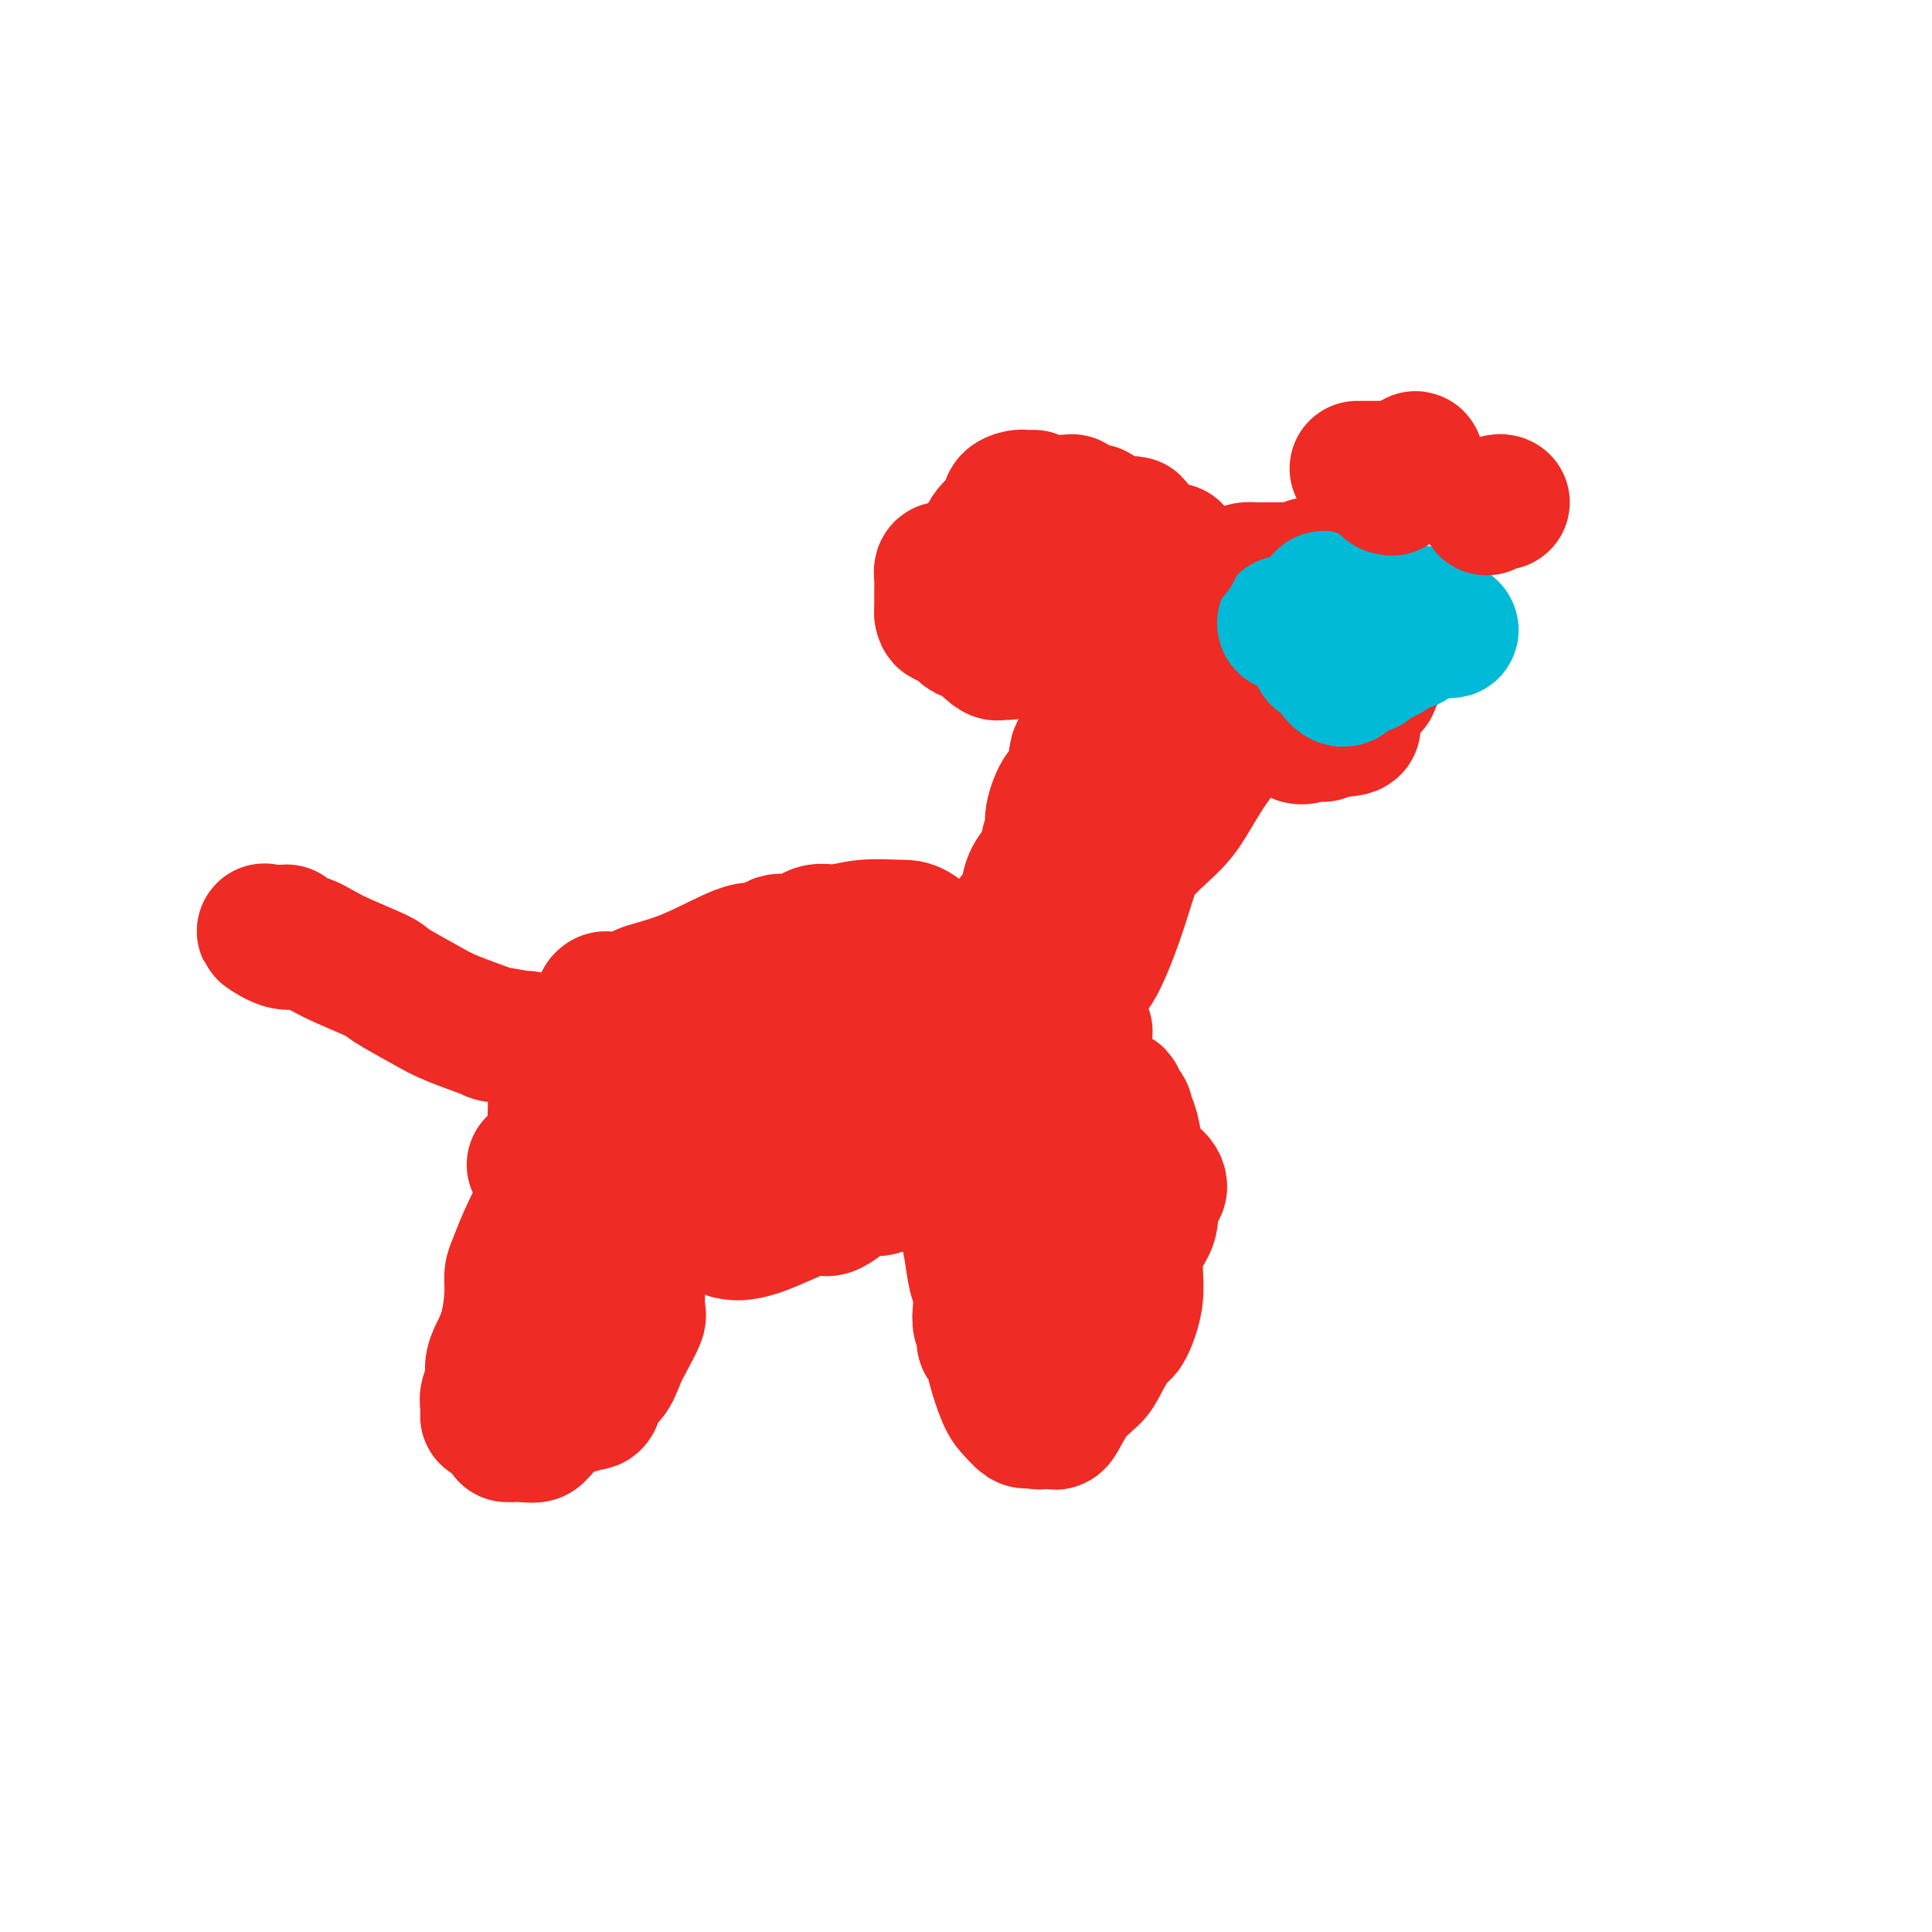 <svg viewBox='0 0 400 400' version='1.1' xmlns='http://www.w3.org/2000/svg' xmlns:xlink='http://www.w3.org/1999/xlink'><g fill='none' stroke='#EE2B24' stroke-width='28' stroke-linecap='round' stroke-linejoin='round'><path d='M115,219c0.002,0.179 0.005,0.359 0,1c-0.005,0.641 -0.017,1.744 0,3c0.017,1.256 0.065,2.665 0,6c-0.065,3.335 -0.242,8.598 0,11c0.242,2.402 0.903,1.945 0,4c-0.903,2.055 -3.368,6.621 -5,10c-1.632,3.379 -2.430,5.569 -3,7c-0.570,1.431 -0.913,2.101 -1,3c-0.087,0.899 0.083,2.025 0,4c-0.083,1.975 -0.418,4.798 -1,7c-0.582,2.202 -1.410,3.783 -2,5c-0.590,1.217 -0.943,2.071 -1,3c-0.057,0.929 0.181,1.934 0,3c-0.181,1.066 -0.780,2.193 -1,3c-0.220,0.807 -0.059,1.294 0,2c0.059,0.706 0.017,1.630 0,2c-0.017,0.370 -0.008,0.185 0,0'/><path d='M111,241c-0.332,0.122 -0.664,0.245 0,0c0.664,-0.245 2.323,-0.857 4,0c1.677,0.857 3.373,3.185 4,4c0.627,0.815 0.185,0.118 1,0c0.815,-0.118 2.888,0.345 4,1c1.112,0.655 1.264,1.503 2,2c0.736,0.497 2.058,0.645 3,1c0.942,0.355 1.505,0.919 2,1c0.495,0.081 0.922,-0.320 2,0c1.078,0.320 2.807,1.361 4,2c1.193,0.639 1.850,0.876 3,1c1.150,0.124 2.795,0.136 4,0c1.205,-0.136 1.971,-0.421 3,0c1.029,0.421 2.321,1.547 4,2c1.679,0.453 3.747,0.234 7,-1c3.253,-1.234 7.693,-3.481 10,-4c2.307,-0.519 2.481,0.692 4,0c1.519,-0.692 4.384,-3.285 6,-4c1.616,-0.715 1.982,0.448 4,0c2.018,-0.448 5.686,-2.506 7,-3c1.314,-0.494 0.273,0.577 1,0c0.727,-0.577 3.221,-2.800 6,-5c2.779,-2.200 5.842,-4.375 8,-6c2.158,-1.625 3.413,-2.701 5,-4c1.587,-1.299 3.508,-2.822 5,-4c1.492,-1.178 2.556,-2.009 4,-3c1.444,-0.991 3.270,-2.140 4,-3c0.730,-0.860 0.365,-1.430 0,-2'/><path d='M222,216c5.125,-4.364 1.437,-1.776 0,-1c-1.437,0.776 -0.622,-0.262 0,-1c0.622,-0.738 1.051,-1.177 0,-2c-1.051,-0.823 -3.584,-2.031 -5,-3c-1.416,-0.969 -1.716,-1.699 -4,-3c-2.284,-1.301 -6.551,-3.171 -10,-5c-3.449,-1.829 -6.080,-3.616 -7,-4c-0.920,-0.384 -0.129,0.633 -1,0c-0.871,-0.633 -3.404,-2.918 -5,-4c-1.596,-1.082 -2.253,-0.961 -4,-1c-1.747,-0.039 -4.582,-0.237 -7,0c-2.418,0.237 -4.419,0.909 -6,1c-1.581,0.091 -2.741,-0.400 -4,0c-1.259,0.400 -2.615,1.693 -4,2c-1.385,0.307 -2.799,-0.370 -4,0c-1.201,0.370 -2.189,1.787 -3,2c-0.811,0.213 -1.446,-0.776 -4,0c-2.554,0.776 -7.027,3.319 -11,5c-3.973,1.681 -7.445,2.501 -9,3c-1.555,0.499 -1.192,0.675 -2,1c-0.808,0.325 -2.788,0.797 -4,1c-1.212,0.203 -1.655,0.137 -2,0c-0.345,-0.137 -0.593,-0.345 -1,0c-0.407,0.345 -0.973,1.241 0,4c0.973,2.759 3.487,7.379 6,12'/><path d='M131,223c1.110,2.576 0.884,1.015 2,1c1.116,-0.015 3.573,1.516 4,2c0.427,0.484 -1.177,-0.079 0,0c1.177,0.079 5.135,0.798 7,2c1.865,1.202 1.637,2.885 3,4c1.363,1.115 4.318,1.661 6,2c1.682,0.339 2.092,0.469 3,1c0.908,0.531 2.316,1.462 4,2c1.684,0.538 3.645,0.681 6,1c2.355,0.319 5.102,0.812 7,0c1.898,-0.812 2.945,-2.929 4,-4c1.055,-1.071 2.118,-1.096 3,-1c0.882,0.096 1.583,0.315 2,0c0.417,-0.315 0.549,-1.162 1,-2c0.451,-0.838 1.221,-1.667 2,-2c0.779,-0.333 1.567,-0.170 2,-1c0.433,-0.830 0.513,-2.652 1,-4c0.487,-1.348 1.383,-2.222 1,-3c-0.383,-0.778 -2.043,-1.461 -3,-2c-0.957,-0.539 -1.210,-0.936 -3,-2c-1.790,-1.064 -5.118,-2.796 -8,-4c-2.882,-1.204 -5.318,-1.879 -7,-3c-1.682,-1.121 -2.610,-2.687 -4,-4c-1.390,-1.313 -3.243,-2.372 -6,-3c-2.757,-0.628 -6.420,-0.825 -9,-1c-2.580,-0.175 -4.079,-0.328 -5,0c-0.921,0.328 -1.266,1.138 -2,2c-0.734,0.862 -1.856,1.778 -3,3c-1.144,1.222 -2.308,2.752 -3,4c-0.692,1.248 -0.912,2.214 -1,3c-0.088,0.786 -0.044,1.393 0,2'/><path d='M135,216c-1.509,2.274 -0.781,0.959 0,1c0.781,0.041 1.614,1.438 2,2c0.386,0.562 0.325,0.287 1,1c0.675,0.713 2.088,2.413 4,3c1.912,0.587 4.324,0.062 7,1c2.676,0.938 5.615,3.338 8,4c2.385,0.662 4.216,-0.415 6,0c1.784,0.415 3.520,2.321 6,3c2.480,0.679 5.704,0.130 8,0c2.296,-0.130 3.665,0.157 6,0c2.335,-0.157 5.635,-0.759 8,-2c2.365,-1.241 3.796,-3.120 6,-4c2.204,-0.880 5.183,-0.761 7,-1c1.817,-0.239 2.473,-0.838 3,-1c0.527,-0.162 0.926,0.111 1,0c0.074,-0.111 -0.176,-0.608 0,-1c0.176,-0.392 0.779,-0.679 0,-1c-0.779,-0.321 -2.940,-0.675 -4,-1c-1.060,-0.325 -1.020,-0.619 -2,-1c-0.980,-0.381 -2.981,-0.848 -4,-1c-1.019,-0.152 -1.055,0.010 -2,0c-0.945,-0.010 -2.797,-0.191 -6,0c-3.203,0.191 -7.756,0.755 -11,1c-3.244,0.245 -5.178,0.171 -7,1c-1.822,0.829 -3.533,2.561 -5,3c-1.467,0.439 -2.689,-0.416 -5,0c-2.311,0.416 -5.712,2.101 -7,3c-1.288,0.899 -0.462,1.011 -2,2c-1.538,0.989 -5.439,2.854 -8,4c-2.561,1.146 -3.780,1.573 -5,2'/><path d='M140,234c-5.980,2.833 -4.930,2.917 -5,3c-0.070,0.083 -1.258,0.166 -2,0c-0.742,-0.166 -1.036,-0.581 -2,0c-0.964,0.581 -2.596,2.158 -3,3c-0.404,0.842 0.421,0.949 0,1c-0.421,0.051 -2.088,0.044 -3,0c-0.912,-0.044 -1.068,-0.126 -1,1c0.068,1.126 0.361,3.462 -1,6c-1.361,2.538 -4.375,5.280 -6,7c-1.625,1.720 -1.861,2.420 -2,3c-0.139,0.580 -0.182,1.041 0,1c0.182,-0.041 0.588,-0.584 0,0c-0.588,0.584 -2.171,2.295 -3,4c-0.829,1.705 -0.902,3.406 -2,5c-1.098,1.594 -3.219,3.083 -4,4c-0.781,0.917 -0.223,1.262 0,2c0.223,0.738 0.112,1.869 0,3'/><path d='M106,277c-2.940,6.465 -0.792,4.629 0,4c0.792,-0.629 0.226,-0.050 0,1c-0.226,1.050 -0.112,2.571 0,3c0.112,0.429 0.222,-0.235 1,0c0.778,0.235 2.223,1.368 3,2c0.777,0.632 0.886,0.762 1,1c0.114,0.238 0.232,0.585 0,1c-0.232,0.415 -0.815,0.897 0,1c0.815,0.103 3.027,-0.172 4,0c0.973,0.172 0.708,0.791 1,1c0.292,0.209 1.143,0.007 2,0c0.857,-0.007 1.720,0.179 2,0c0.280,-0.179 -0.024,-0.724 0,-1c0.024,-0.276 0.377,-0.282 1,0c0.623,0.282 1.517,0.853 2,0c0.483,-0.853 0.554,-3.129 1,-4c0.446,-0.871 1.268,-0.338 2,-1c0.732,-0.662 1.373,-2.520 2,-4c0.627,-1.480 1.240,-2.582 2,-4c0.760,-1.418 1.666,-3.151 2,-4c0.334,-0.849 0.095,-0.814 0,-2c-0.095,-1.186 -0.048,-3.593 0,-6'/><path d='M132,265c-0.334,-1.822 -1.168,-2.377 -2,-3c-0.832,-0.623 -1.662,-1.313 -2,-2c-0.338,-0.687 -0.183,-1.370 -1,-1c-0.817,0.370 -2.605,1.792 -3,2c-0.395,0.208 0.602,-0.799 0,0c-0.602,0.799 -2.804,3.405 -4,6c-1.196,2.595 -1.387,5.179 -2,7c-0.613,1.821 -1.649,2.880 -2,4c-0.351,1.120 -0.018,2.302 0,3c0.018,0.698 -0.281,0.914 -1,3c-0.719,2.086 -1.860,6.043 -3,10'/><path d='M112,294c-1.876,5.267 -0.564,1.933 0,1c0.564,-0.933 0.382,0.535 0,1c-0.382,0.465 -0.963,-0.071 -1,0c-0.037,0.071 0.470,0.751 0,1c-0.470,0.249 -1.916,0.067 -3,0c-1.084,-0.067 -1.806,-0.018 -2,0c-0.194,0.018 0.140,0.005 0,0c-0.140,-0.005 -0.754,-0.001 -1,0c-0.246,0.001 -0.123,0.001 0,0'/><path d='M206,224c-0.249,1.889 -0.497,3.779 -1,6c-0.503,2.221 -1.259,4.775 -2,7c-0.741,2.225 -1.467,4.121 -2,6c-0.533,1.879 -0.872,3.743 -1,5c-0.128,1.257 -0.046,1.909 0,2c0.046,0.091 0.054,-0.378 0,0c-0.054,0.378 -0.172,1.602 0,3c0.172,1.398 0.634,2.969 1,5c0.366,2.031 0.638,4.523 1,6c0.362,1.477 0.816,1.940 1,3c0.184,1.060 0.100,2.718 0,4c-0.100,1.282 -0.216,2.188 0,3c0.216,0.812 0.762,1.531 1,2c0.238,0.469 0.167,0.688 0,1c-0.167,0.312 -0.431,0.717 0,1c0.431,0.283 1.557,0.446 2,1c0.443,0.554 0.202,1.501 0,2c-0.202,0.499 -0.367,0.550 0,2c0.367,1.450 1.264,4.297 2,6c0.736,1.703 1.311,2.261 2,3c0.689,0.739 1.493,1.661 2,2c0.507,0.339 0.716,0.097 1,0c0.284,-0.097 0.642,-0.048 1,0'/><path d='M214,294c1.335,0.769 1.672,0.191 2,0c0.328,-0.191 0.648,0.006 1,0c0.352,-0.006 0.736,-0.215 1,0c0.264,0.215 0.406,0.852 1,0c0.594,-0.852 1.639,-3.194 3,-5c1.361,-1.806 3.038,-3.076 4,-4c0.962,-0.924 1.210,-1.502 2,-3c0.790,-1.498 2.121,-3.917 3,-5c0.879,-1.083 1.307,-0.829 2,-2c0.693,-1.171 1.650,-3.765 2,-6c0.350,-2.235 0.094,-4.111 0,-7c-0.094,-2.889 -0.025,-6.791 0,-9c0.025,-2.209 0.007,-2.726 0,-3c-0.007,-0.274 -0.001,-0.304 0,-1c0.001,-0.696 -0.002,-2.056 0,-3c0.002,-0.944 0.011,-1.471 0,-2c-0.011,-0.529 -0.041,-1.060 0,-2c0.041,-0.940 0.152,-2.291 0,-4c-0.152,-1.709 -0.566,-3.778 -1,-5c-0.434,-1.222 -0.886,-1.598 -1,-2c-0.114,-0.402 0.110,-0.829 0,-1c-0.110,-0.171 -0.555,-0.085 -1,0'/><path d='M232,230c-0.882,-6.045 -1.588,-1.658 -2,0c-0.412,1.658 -0.531,0.588 -1,1c-0.469,0.412 -1.289,2.308 -2,3c-0.711,0.692 -1.315,0.182 -2,1c-0.685,0.818 -1.451,2.965 -2,5c-0.549,2.035 -0.879,3.957 -1,6c-0.121,2.043 -0.032,4.207 0,6c0.032,1.793 0.009,3.214 0,5c-0.009,1.786 -0.003,3.938 0,5c0.003,1.062 0.002,1.035 0,1c-0.002,-0.035 -0.004,-0.078 0,1c0.004,1.078 0.015,3.277 0,4c-0.015,0.723 -0.055,-0.031 0,0c0.055,0.031 0.205,0.846 2,0c1.795,-0.846 5.235,-3.353 7,-5c1.765,-1.647 1.853,-2.436 3,-4c1.147,-1.564 3.352,-3.905 4,-6c0.648,-2.095 -0.259,-3.946 0,-5c0.259,-1.054 1.686,-1.312 2,-2c0.314,-0.688 -0.485,-1.806 -1,-2c-0.515,-0.194 -0.746,0.536 -1,1c-0.254,0.464 -0.530,0.663 -1,1c-0.470,0.337 -1.134,0.810 -2,1c-0.866,0.190 -1.933,0.095 -3,0'/><path d='M232,247c-1.467,0.156 -1.133,0.044 -1,0c0.133,-0.044 0.067,-0.022 0,0'/><path d='M109,215c0.313,0.133 0.626,0.267 -1,0c-1.626,-0.267 -5.189,-0.933 -6,-1c-0.811,-0.067 1.132,0.465 0,0c-1.132,-0.465 -5.337,-1.926 -8,-3c-2.663,-1.074 -3.783,-1.760 -6,-3c-2.217,-1.240 -5.529,-3.034 -7,-4c-1.471,-0.966 -1.099,-1.104 -3,-2c-1.901,-0.896 -6.074,-2.552 -9,-4c-2.926,-1.448 -4.605,-2.689 -6,-3c-1.395,-0.311 -2.506,0.309 -4,0c-1.494,-0.309 -3.369,-1.547 -4,-2c-0.631,-0.453 -0.016,-0.122 1,0c1.016,0.122 2.433,0.035 3,0c0.567,-0.035 0.283,-0.017 0,0'/><path d='M186,200c0.184,-0.106 0.368,-0.212 1,0c0.632,0.212 1.711,0.743 3,1c1.289,0.257 2.786,0.241 4,0c1.214,-0.241 2.143,-0.709 3,-1c0.857,-0.291 1.642,-0.407 2,-1c0.358,-0.593 0.289,-1.664 1,-2c0.711,-0.336 2.203,0.063 3,0c0.797,-0.063 0.898,-0.588 1,-1c0.102,-0.412 0.203,-0.710 1,-1c0.797,-0.290 2.289,-0.573 3,-1c0.711,-0.427 0.641,-1.000 1,-2c0.359,-1.000 1.148,-2.427 2,-3c0.852,-0.573 1.768,-0.292 2,-1c0.232,-0.708 -0.221,-2.406 0,-4c0.221,-1.594 1.115,-3.085 2,-4c0.885,-0.915 1.759,-1.255 2,-2c0.241,-0.745 -0.153,-1.896 0,-3c0.153,-1.104 0.853,-2.161 1,-3c0.147,-0.839 -0.259,-1.459 0,-3c0.259,-1.541 1.183,-4.004 2,-5c0.817,-0.996 1.528,-0.526 2,-2c0.472,-1.474 0.706,-4.891 1,-6c0.294,-1.109 0.648,0.090 1,0c0.352,-0.090 0.703,-1.467 1,-2c0.297,-0.533 0.542,-0.220 1,-1c0.458,-0.780 1.131,-2.651 2,-4c0.869,-1.349 1.935,-2.174 3,-3'/><path d='M231,146c1.604,-3.565 1.613,-7.478 2,-9c0.387,-1.522 1.152,-0.655 2,-1c0.848,-0.345 1.778,-1.903 2,-3c0.222,-1.097 -0.266,-1.733 0,-2c0.266,-0.267 1.285,-0.166 2,0c0.715,0.166 1.126,0.396 1,0c-0.126,-0.396 -0.790,-1.416 0,-2c0.790,-0.584 3.033,-0.730 4,-1c0.967,-0.270 0.659,-0.663 1,-1c0.341,-0.337 1.330,-0.616 2,-1c0.670,-0.384 1.022,-0.871 1,-1c-0.022,-0.129 -0.419,0.102 0,0c0.419,-0.102 1.655,-0.535 2,-1c0.345,-0.465 -0.201,-0.960 0,-1c0.201,-0.040 1.149,0.375 2,0c0.851,-0.375 1.603,-1.540 2,-2c0.397,-0.460 0.438,-0.214 1,0c0.562,0.214 1.646,0.397 2,0c0.354,-0.397 -0.021,-1.374 0,-2c0.021,-0.626 0.440,-0.900 1,-1c0.560,-0.100 1.263,-0.027 2,0c0.737,0.027 1.510,0.007 2,0c0.490,-0.007 0.698,-0.001 1,0c0.302,0.001 0.700,-0.002 1,0c0.300,0.002 0.503,0.011 1,0c0.497,-0.011 1.288,-0.041 2,0c0.712,0.041 1.346,0.155 2,0c0.654,-0.155 1.327,-0.577 2,-1'/><path d='M271,117c2.930,0.085 3.754,0.797 4,1c0.246,0.203 -0.088,-0.104 0,0c0.088,0.104 0.597,0.619 1,1c0.403,0.381 0.700,0.629 1,1c0.300,0.371 0.603,0.867 1,1c0.397,0.133 0.886,-0.096 1,0c0.114,0.096 -0.148,0.516 0,1c0.148,0.484 0.708,1.033 1,1c0.292,-0.033 0.318,-0.646 1,0c0.682,0.646 2.020,2.552 3,4c0.980,1.448 1.603,2.440 2,3c0.397,0.560 0.568,0.689 1,1c0.432,0.311 1.123,0.803 1,2c-0.123,1.197 -1.062,3.098 -2,5'/><path d='M286,138c-1.228,1.934 -3.299,4.269 -5,6c-1.701,1.731 -3.033,2.856 -4,4c-0.967,1.144 -1.567,2.305 -2,3c-0.433,0.695 -0.697,0.923 -1,1c-0.303,0.077 -0.645,0.002 -1,0c-0.355,-0.002 -0.722,0.070 -1,0c-0.278,-0.070 -0.466,-0.280 -1,0c-0.534,0.280 -1.414,1.052 -3,0c-1.586,-1.052 -3.878,-3.928 -5,-5c-1.122,-1.072 -1.074,-0.340 -1,0c0.074,0.340 0.175,0.287 0,0c-0.175,-0.287 -0.624,-0.808 -1,-1c-0.376,-0.192 -0.679,-0.055 -1,0c-0.321,0.055 -0.661,0.027 -1,0'/><path d='M259,146c-2.170,-0.681 -1.095,0.616 -2,3c-0.905,2.384 -3.789,5.853 -6,9c-2.211,3.147 -3.750,5.971 -5,8c-1.250,2.029 -2.210,3.262 -4,5c-1.790,1.738 -4.411,3.979 -6,6c-1.589,2.021 -2.146,3.821 -3,5c-0.854,1.179 -2.004,1.738 -3,2c-0.996,0.262 -1.839,0.228 -2,1c-0.161,0.772 0.361,2.350 0,4c-0.361,1.650 -1.606,3.373 -2,4c-0.394,0.627 0.063,0.160 0,2c-0.063,1.840 -0.645,5.989 0,6c0.645,0.011 2.518,-4.116 4,-8c1.482,-3.884 2.572,-7.526 4,-12c1.428,-4.474 3.192,-9.782 5,-15c1.808,-5.218 3.659,-10.348 5,-15c1.341,-4.652 2.170,-8.826 3,-13'/><path d='M247,138c3.533,-10.215 1.866,-4.254 1,-2c-0.866,2.254 -0.930,0.800 0,-1c0.930,-1.800 2.854,-3.946 4,-6c1.146,-2.054 1.514,-4.016 2,-5c0.486,-0.984 1.091,-0.990 2,-1c0.909,-0.010 2.122,-0.023 3,0c0.878,0.023 1.422,0.082 2,0c0.578,-0.082 1.191,-0.305 2,0c0.809,0.305 1.813,1.137 3,2c1.187,0.863 2.559,1.756 3,2c0.441,0.244 -0.047,-0.161 1,0c1.047,0.161 3.628,0.890 5,1c1.372,0.110 1.535,-0.397 1,0c-0.535,0.397 -1.767,1.699 -3,3'/><path d='M273,131c-0.246,0.375 0.141,-0.188 -1,0c-1.141,0.188 -3.808,1.125 -5,2c-1.192,0.875 -0.907,1.687 -1,2c-0.093,0.313 -0.564,0.127 -1,0c-0.436,-0.127 -0.837,-0.194 -1,0c-0.163,0.194 -0.087,0.649 -1,1c-0.913,0.351 -2.816,0.599 -4,1c-1.184,0.401 -1.650,0.956 -2,2c-0.350,1.044 -0.583,2.579 -1,3c-0.417,0.421 -1.019,-0.270 -1,0c0.019,0.270 0.657,1.502 1,2c0.343,0.498 0.391,0.263 1,1c0.609,0.737 1.780,2.445 3,3c1.220,0.555 2.489,-0.045 3,0c0.511,0.045 0.263,0.734 0,1c-0.263,0.266 -0.542,0.110 1,0c1.542,-0.110 4.904,-0.174 6,0c1.096,0.174 -0.073,0.588 0,1c0.073,0.412 1.389,0.824 3,1c1.611,0.176 3.517,0.115 5,0c1.483,-0.115 2.544,-0.285 2,-1c-0.544,-0.715 -2.692,-1.975 -3,-3c-0.308,-1.025 1.225,-1.814 2,-2c0.775,-0.186 0.793,0.233 1,0c0.207,-0.233 0.604,-1.116 1,-2'/><path d='M281,143c0.857,-1.464 1.500,-1.125 2,-1c0.500,0.125 0.857,0.036 1,0c0.143,-0.036 0.071,-0.018 0,0'/></g>
<g fill='none' stroke='#00BAD8' stroke-width='28' stroke-linecap='round' stroke-linejoin='round'><path d='M266,129c-0.017,0.202 -0.033,0.404 1,0c1.033,-0.404 3.117,-1.415 4,-2c0.883,-0.585 0.567,-0.745 1,-1c0.433,-0.255 1.616,-0.604 2,-1c0.384,-0.396 -0.029,-0.838 0,-1c0.029,-0.162 0.501,-0.045 1,0c0.499,0.045 1.025,0.016 2,0c0.975,-0.016 2.398,-0.019 3,0c0.602,0.019 0.381,0.062 1,0c0.619,-0.062 2.077,-0.228 3,0c0.923,0.228 1.312,0.849 2,1c0.688,0.151 1.676,-0.170 2,0c0.324,0.170 -0.015,0.830 0,1c0.015,0.170 0.385,-0.152 1,0c0.615,0.152 1.474,0.777 2,1c0.526,0.223 0.718,0.046 1,0c0.282,-0.046 0.654,0.041 1,0c0.346,-0.041 0.666,-0.209 1,0c0.334,0.209 0.681,0.793 1,1c0.319,0.207 0.611,0.035 1,0c0.389,-0.035 0.874,0.068 1,0c0.126,-0.068 -0.107,-0.305 0,0c0.107,0.305 0.553,1.153 1,2'/><path d='M298,130c2.776,0.989 2.716,0.462 2,0c-0.716,-0.462 -2.087,-0.858 -3,-1c-0.913,-0.142 -1.367,-0.030 -2,0c-0.633,0.030 -1.444,-0.020 -2,0c-0.556,0.020 -0.858,0.112 -1,0c-0.142,-0.112 -0.123,-0.429 -1,0c-0.877,0.429 -2.651,1.604 -4,2c-1.349,0.396 -2.273,0.014 -3,0c-0.727,-0.014 -1.258,0.342 -2,1c-0.742,0.658 -1.694,1.620 -2,2c-0.306,0.380 0.033,0.179 0,0c-0.033,-0.179 -0.438,-0.337 -1,0c-0.562,0.337 -1.281,1.168 -2,2'/><path d='M277,136c-1.696,0.757 -2.438,0.148 -3,0c-0.562,-0.148 -0.946,0.163 -1,0c-0.054,-0.163 0.222,-0.800 1,0c0.778,0.800 2.058,3.038 3,4c0.942,0.962 1.547,0.647 2,0c0.453,-0.647 0.755,-1.627 1,-2c0.245,-0.373 0.435,-0.140 1,0c0.565,0.140 1.507,0.187 2,0c0.493,-0.187 0.538,-0.608 1,-1c0.462,-0.392 1.343,-0.753 2,-1c0.657,-0.247 1.092,-0.378 2,-1c0.908,-0.622 2.289,-1.735 3,-2c0.711,-0.265 0.751,0.319 1,0c0.249,-0.319 0.706,-1.539 1,-2c0.294,-0.461 0.425,-0.163 1,0c0.575,0.163 1.593,0.189 2,0c0.407,-0.189 0.204,-0.595 0,-1'/><path d='M296,130c2.987,-1.708 0.956,-0.979 0,-1c-0.956,-0.021 -0.837,-0.794 -1,-1c-0.163,-0.206 -0.608,0.155 -1,0c-0.392,-0.155 -0.732,-0.826 -1,-1c-0.268,-0.174 -0.464,0.149 -1,0c-0.536,-0.149 -1.414,-0.771 -2,-1c-0.586,-0.229 -0.882,-0.065 -1,0c-0.118,0.065 -0.059,0.033 0,0'/></g>
<g fill='none' stroke='#EE2B24' stroke-width='28' stroke-linecap='round' stroke-linejoin='round'><path d='M243,114c-0.325,0.003 -0.649,0.006 -1,0c-0.351,-0.006 -0.728,-0.020 -1,0c-0.272,0.020 -0.439,0.076 -1,0c-0.561,-0.076 -1.516,-0.282 -2,0c-0.484,0.282 -0.497,1.053 -1,0c-0.503,-1.053 -1.497,-3.929 -2,-5c-0.503,-1.071 -0.515,-0.337 -1,0c-0.485,0.337 -1.443,0.279 -2,0c-0.557,-0.279 -0.711,-0.777 -1,-1c-0.289,-0.223 -0.711,-0.169 -1,0c-0.289,0.169 -0.444,0.453 -1,0c-0.556,-0.453 -1.512,-1.642 -2,-2c-0.488,-0.358 -0.508,0.114 -1,0c-0.492,-0.114 -1.456,-0.816 -2,-1c-0.544,-0.184 -0.668,0.150 -1,0c-0.332,-0.150 -0.873,-0.782 -1,-1c-0.127,-0.218 0.158,-0.020 0,0c-0.158,0.020 -0.759,-0.137 -1,0c-0.241,0.137 -0.120,0.569 0,1'/><path d='M221,105c-3.144,-0.746 -0.005,1.889 1,4c1.005,2.111 -0.123,3.696 0,5c0.123,1.304 1.497,2.325 2,3c0.503,0.675 0.134,1.003 0,1c-0.134,-0.003 -0.035,-0.338 0,0c0.035,0.338 0.006,1.347 0,2c-0.006,0.653 0.013,0.948 0,2c-0.013,1.052 -0.056,2.861 0,4c0.056,1.139 0.211,1.609 0,1c-0.211,-0.609 -0.788,-2.296 -1,-4c-0.212,-1.704 -0.060,-3.423 0,-5c0.060,-1.577 0.026,-3.010 0,-4c-0.026,-0.990 -0.046,-1.536 0,-2c0.046,-0.464 0.156,-0.847 0,-1c-0.156,-0.153 -0.578,-0.077 -1,0'/><path d='M222,111c-0.333,-2.500 -0.167,-1.250 0,0'/><path d='M281,97c0.214,-0.000 0.427,-0.000 1,0c0.573,0.000 1.504,0.001 2,0c0.496,-0.001 0.557,-0.003 1,0c0.443,0.003 1.268,0.010 2,0c0.732,-0.010 1.370,-0.036 2,0c0.630,0.036 1.251,0.133 2,0c0.749,-0.133 1.625,-0.497 2,-1c0.375,-0.503 0.250,-1.144 0,-1c-0.250,0.144 -0.625,1.072 -1,2'/><path d='M292,97c0.798,0.619 -2.708,2.167 -4,3c-1.292,0.833 -0.369,0.952 0,1c0.369,0.048 0.185,0.024 0,0'/><path d='M214,103c-0.323,-0.004 -0.646,-0.009 -1,0c-0.354,0.009 -0.740,0.031 -1,0c-0.260,-0.031 -0.394,-0.114 -1,0c-0.606,0.114 -1.682,0.426 -2,1c-0.318,0.574 0.123,1.410 0,2c-0.123,0.590 -0.811,0.935 -1,1c-0.189,0.065 0.120,-0.151 0,0c-0.120,0.151 -0.669,0.667 -1,1c-0.331,0.333 -0.446,0.481 -1,1c-0.554,0.519 -1.549,1.407 -2,3c-0.451,1.593 -0.358,3.891 -1,5c-0.642,1.109 -2.018,1.027 -3,1c-0.982,-0.027 -1.570,-0.001 -2,0c-0.430,0.001 -0.704,-0.022 -1,0c-0.296,0.022 -0.615,0.089 -1,0c-0.385,-0.089 -0.835,-0.332 -1,0c-0.165,0.332 -0.044,1.241 0,2c0.044,0.759 0.012,1.368 0,2c-0.012,0.632 -0.003,1.285 0,2c0.003,0.715 0.001,1.490 0,2c-0.001,0.510 -0.000,0.755 0,1'/><path d='M195,127c0.179,1.300 0.627,1.052 1,1c0.373,-0.052 0.670,0.094 1,0c0.330,-0.094 0.692,-0.428 1,0c0.308,0.428 0.560,1.619 1,2c0.440,0.381 1.067,-0.048 1,0c-0.067,0.048 -0.829,0.573 0,1c0.829,0.427 3.247,0.756 4,1c0.753,0.244 -0.161,0.402 0,1c0.161,0.598 1.396,1.637 2,2c0.604,0.363 0.576,0.049 1,0c0.424,-0.049 1.301,0.166 2,0c0.699,-0.166 1.221,-0.713 2,-1c0.779,-0.287 1.817,-0.314 2,0c0.183,0.314 -0.487,0.970 0,0c0.487,-0.970 2.130,-3.566 3,-5c0.870,-1.434 0.965,-1.708 1,-2c0.035,-0.292 0.009,-0.604 0,-1c-0.009,-0.396 -0.003,-0.876 0,-1c0.003,-0.124 0.001,0.107 0,0c-0.001,-0.107 -0.000,-0.554 0,-1'/><path d='M217,124c0.667,-1.667 0.333,-0.833 0,0'/><path d='M311,104c-0.200,-0.111 -0.400,-0.222 -1,0c-0.600,0.222 -1.600,0.778 -2,1c-0.400,0.222 -0.200,0.111 0,0'/></g>
</svg>
